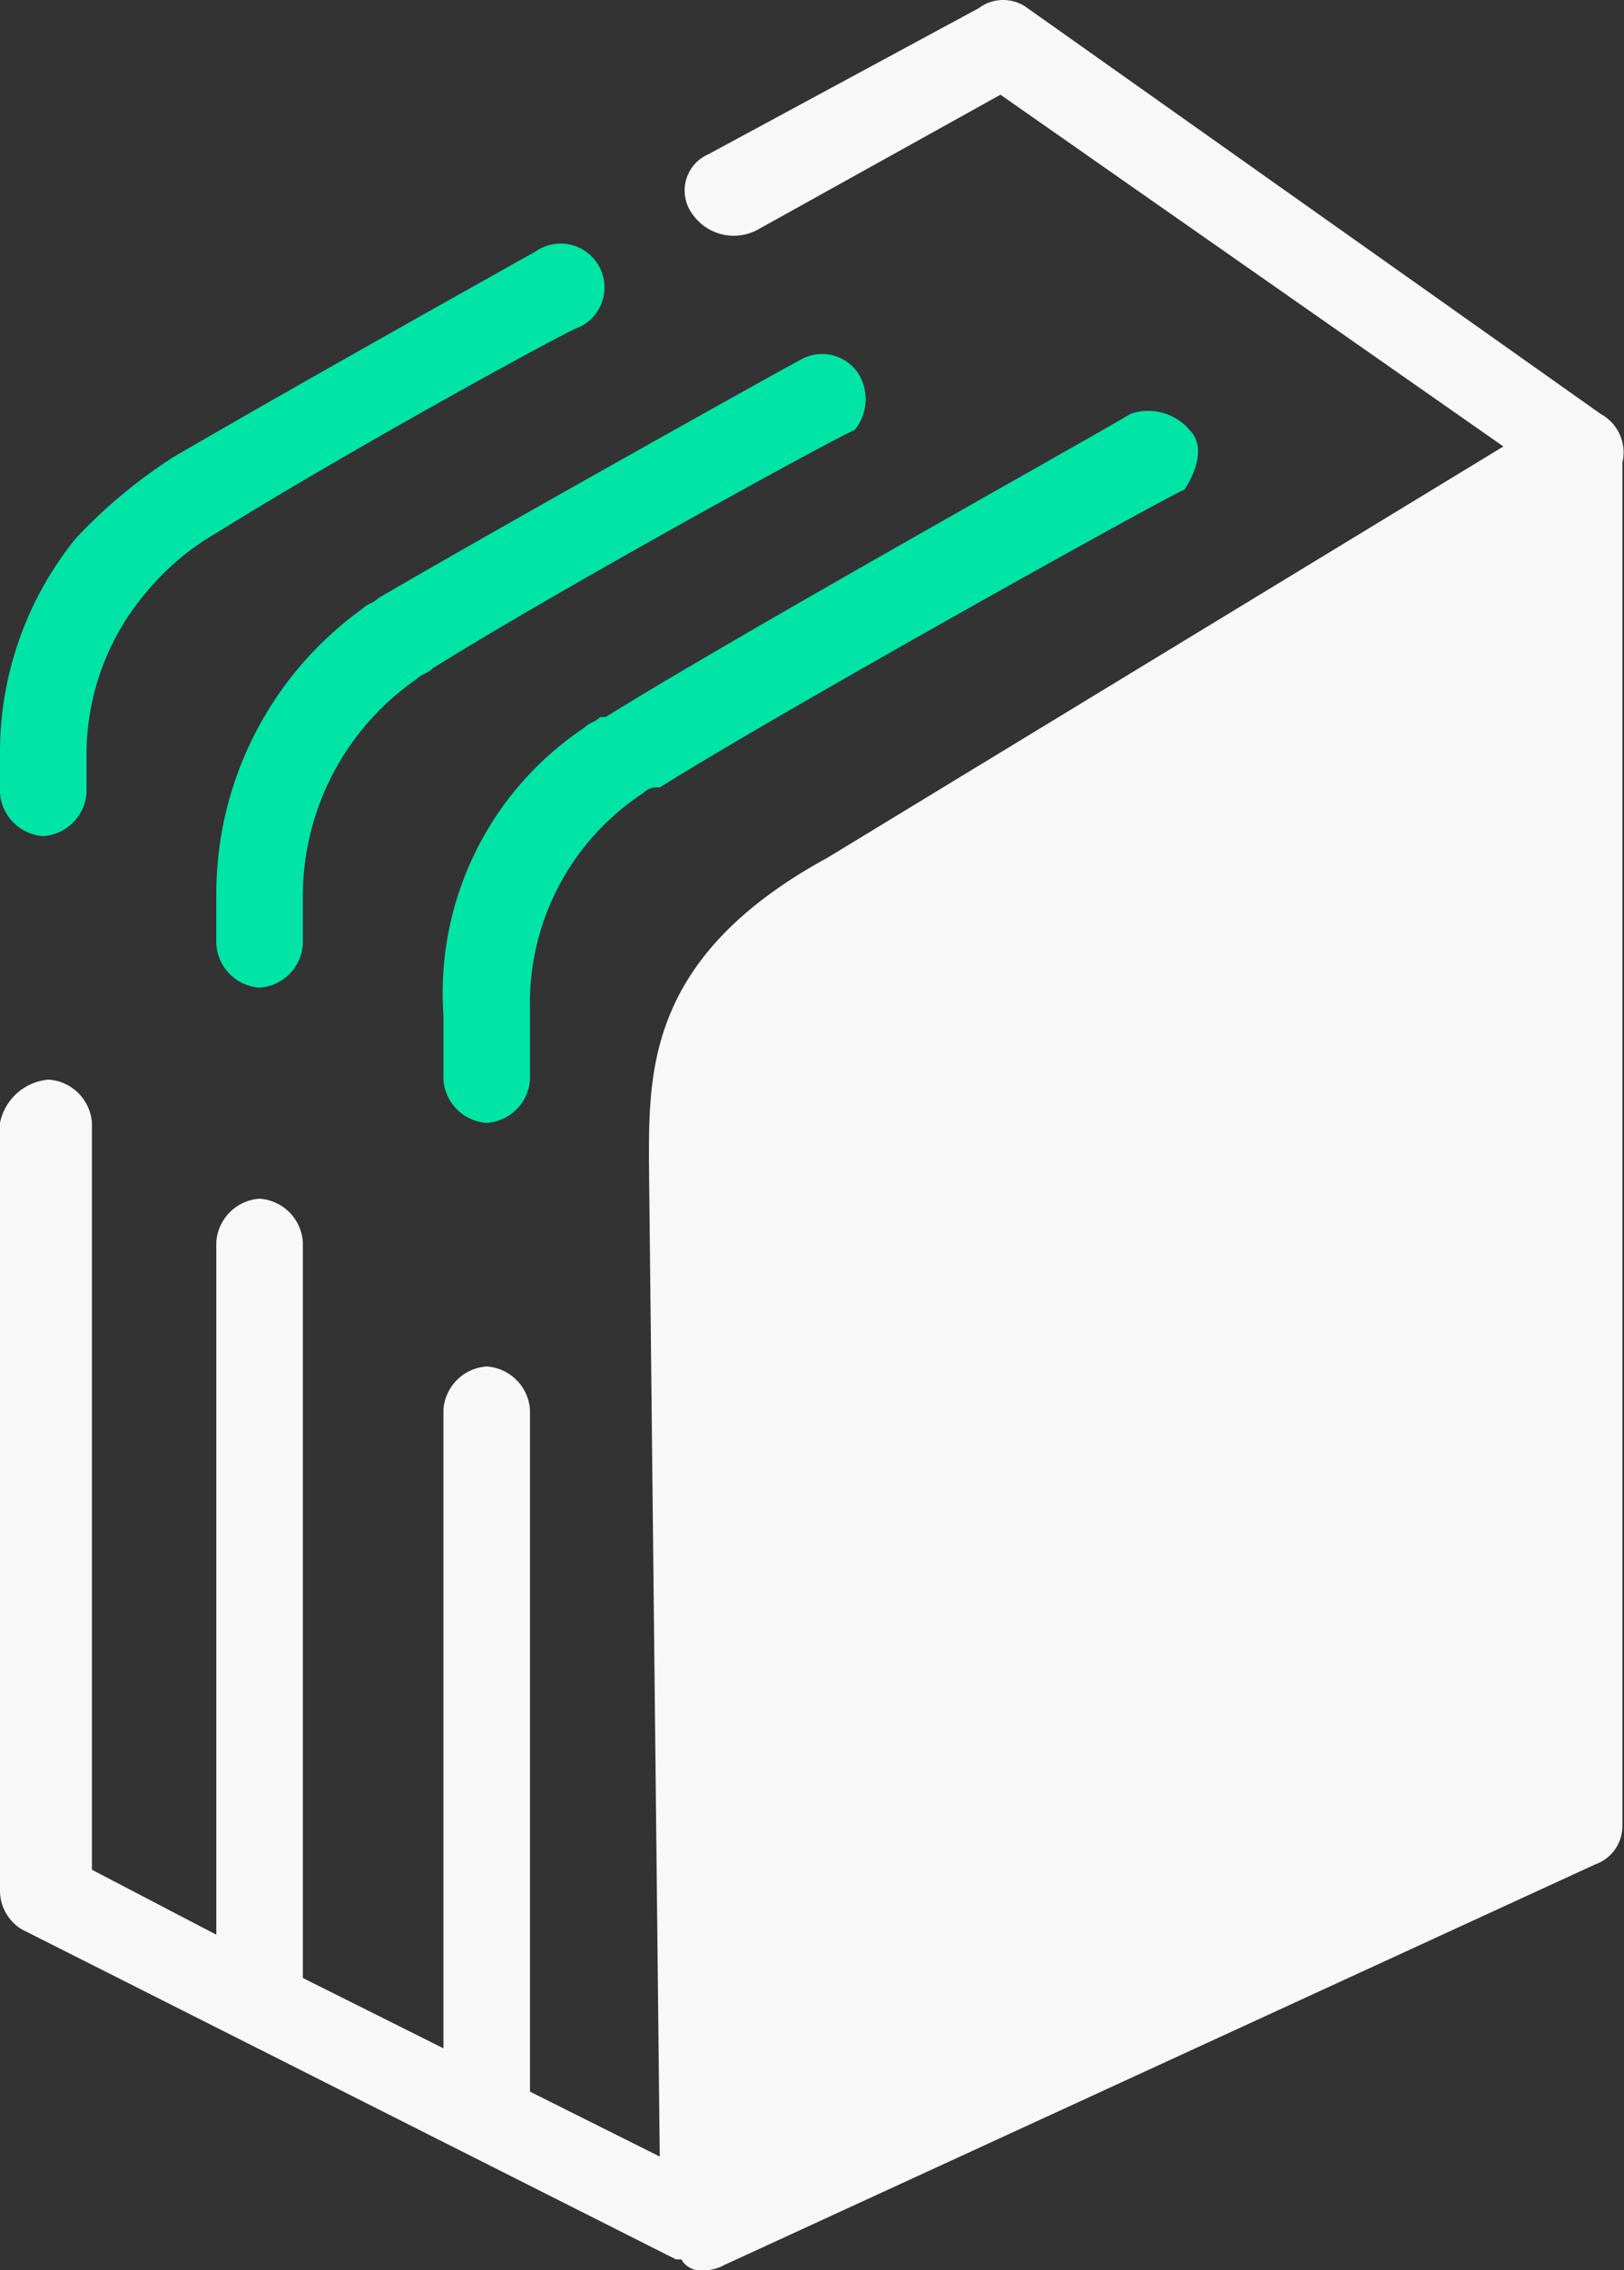 <?xml version="1.0" encoding="utf-8"?><svg id="a87f4360-59b6-4cd5-ae71-9906d260ff91" data-name="Capa 1" xmlns="http://www.w3.org/2000/svg" viewBox="0 0 30.03 41.95"><rect x="0" y="0" width="30.03" height="41.95" fill="#333333" stroke="none"/><defs><style>.b10b3607-e9c8-448b-bdec-4e4830582ad3{fill-rule:evenodd;fill:#00e5a6}</style></defs><g id="f005c20f-6e1c-41e7-8926-a6de54ebfd52" data-name="iso-copy"><g id="b164770c-b725-43e3-b92b-48151d9f6652" data-name="Group-3"><path id="b1e3603d-7f1a-4cff-ae42-af5aed07dba3" data-name="Fill-1" d="M29.6 7.7 19 .2a.75.75 0 0 0-.9 0l-5 2.7a.73.73 0 0 0-.3 1.1.93.93 0 0 0 1.2.3l4.5-2.5 9.3 6.5-12.5 7.6C12 17.7 12 19.8 12 21.5l.2 18.4-2.4-1.2V26.1a.86.86 0 0 0-.8-.8.86.86 0 0 0-.8.8v11.8l-2.6-1.3V23a.86.86 0 0 0-.8-.8.86.86 0 0 0-.8.8v12.8l-2.3-1.2V20.8a.86.86 0 0 0-.8-.8 1 1 0 0 0-.9.8V35a.84.84 0 0 0 .4.7l12.1 6.1h.1a.4.4 0 0 0 .4.2.76.76 0 0 0 .4-.1l16.1-7.4a.75.75 0 0 0 .5-.7V8.6a.81.81 0 0 0-.4-.9" transform="translate(0 -.05)" style="fill-rule:evenodd;fill:#f8f8f8"/></g><path id="a9e9a633-5241-4670-beed-aa7a42d4fc47" data-name="Fill-4" class="b10b3607-e9c8-448b-bdec-4e4830582ad3" d="M.8 15.5a.86.86 0 0 0 .8-.8V14a4.62 4.62 0 0 1 1.1-3A4.73 4.73 0 0 1 4 9.9c2.4-1.5 6.6-3.8 6.7-3.8a.81.81 0 1 0-.8-1.4S5.6 7.1 3.2 8.5A9.51 9.51 0 0 0 1.4 10 6.28 6.28 0 0 0 0 14v.7a.86.86 0 0 0 .8.8" transform="translate(0 -.05)"/><path id="a369615d-a0db-43c7-a17c-f957411a5fb8" data-name="Fill-7" class="b10b3607-e9c8-448b-bdec-4e4830582ad3" d="M14.8 6.7c-.2.1-5.4 3-7.8 4.4-.1.1-.2.1-.3.2A6.49 6.49 0 0 0 4 16.6v.9a.86.86 0 0 0 .8.8.86.86 0 0 0 .8-.8v-.9a4.88 4.88 0 0 1 2.1-4c.1-.1.2-.1.3-.2 2.4-1.5 7.7-4.4 7.8-4.4a.9.9 0 0 0 .1-1 .8.8 0 0 0-1.1-.3" transform="translate(0 -.05)"/><path id="e6c476e7-d1af-4acd-b71a-f939e3edf960" data-name="Fill-9" class="b10b3607-e9c8-448b-bdec-4e4830582ad3" d="M11.9 14.7a.35.35 0 0 1 .2-.1h.1c2.4-1.5 9.6-5.5 9.7-5.5.2-.3.4-.8.1-1.1a1 1 0 0 0-1.1-.3c-.3.2-7.3 4.1-9.7 5.6h-.1c-.1.1-.2.1-.3.2a5.89 5.89 0 0 0-2.6 5.3V20a.86.86 0 0 0 .8.8.86.86 0 0 0 .8-.8v-1.3a4.64 4.64 0 0 1 2.1-4" transform="translate(0 -.05)"/></g></svg>
